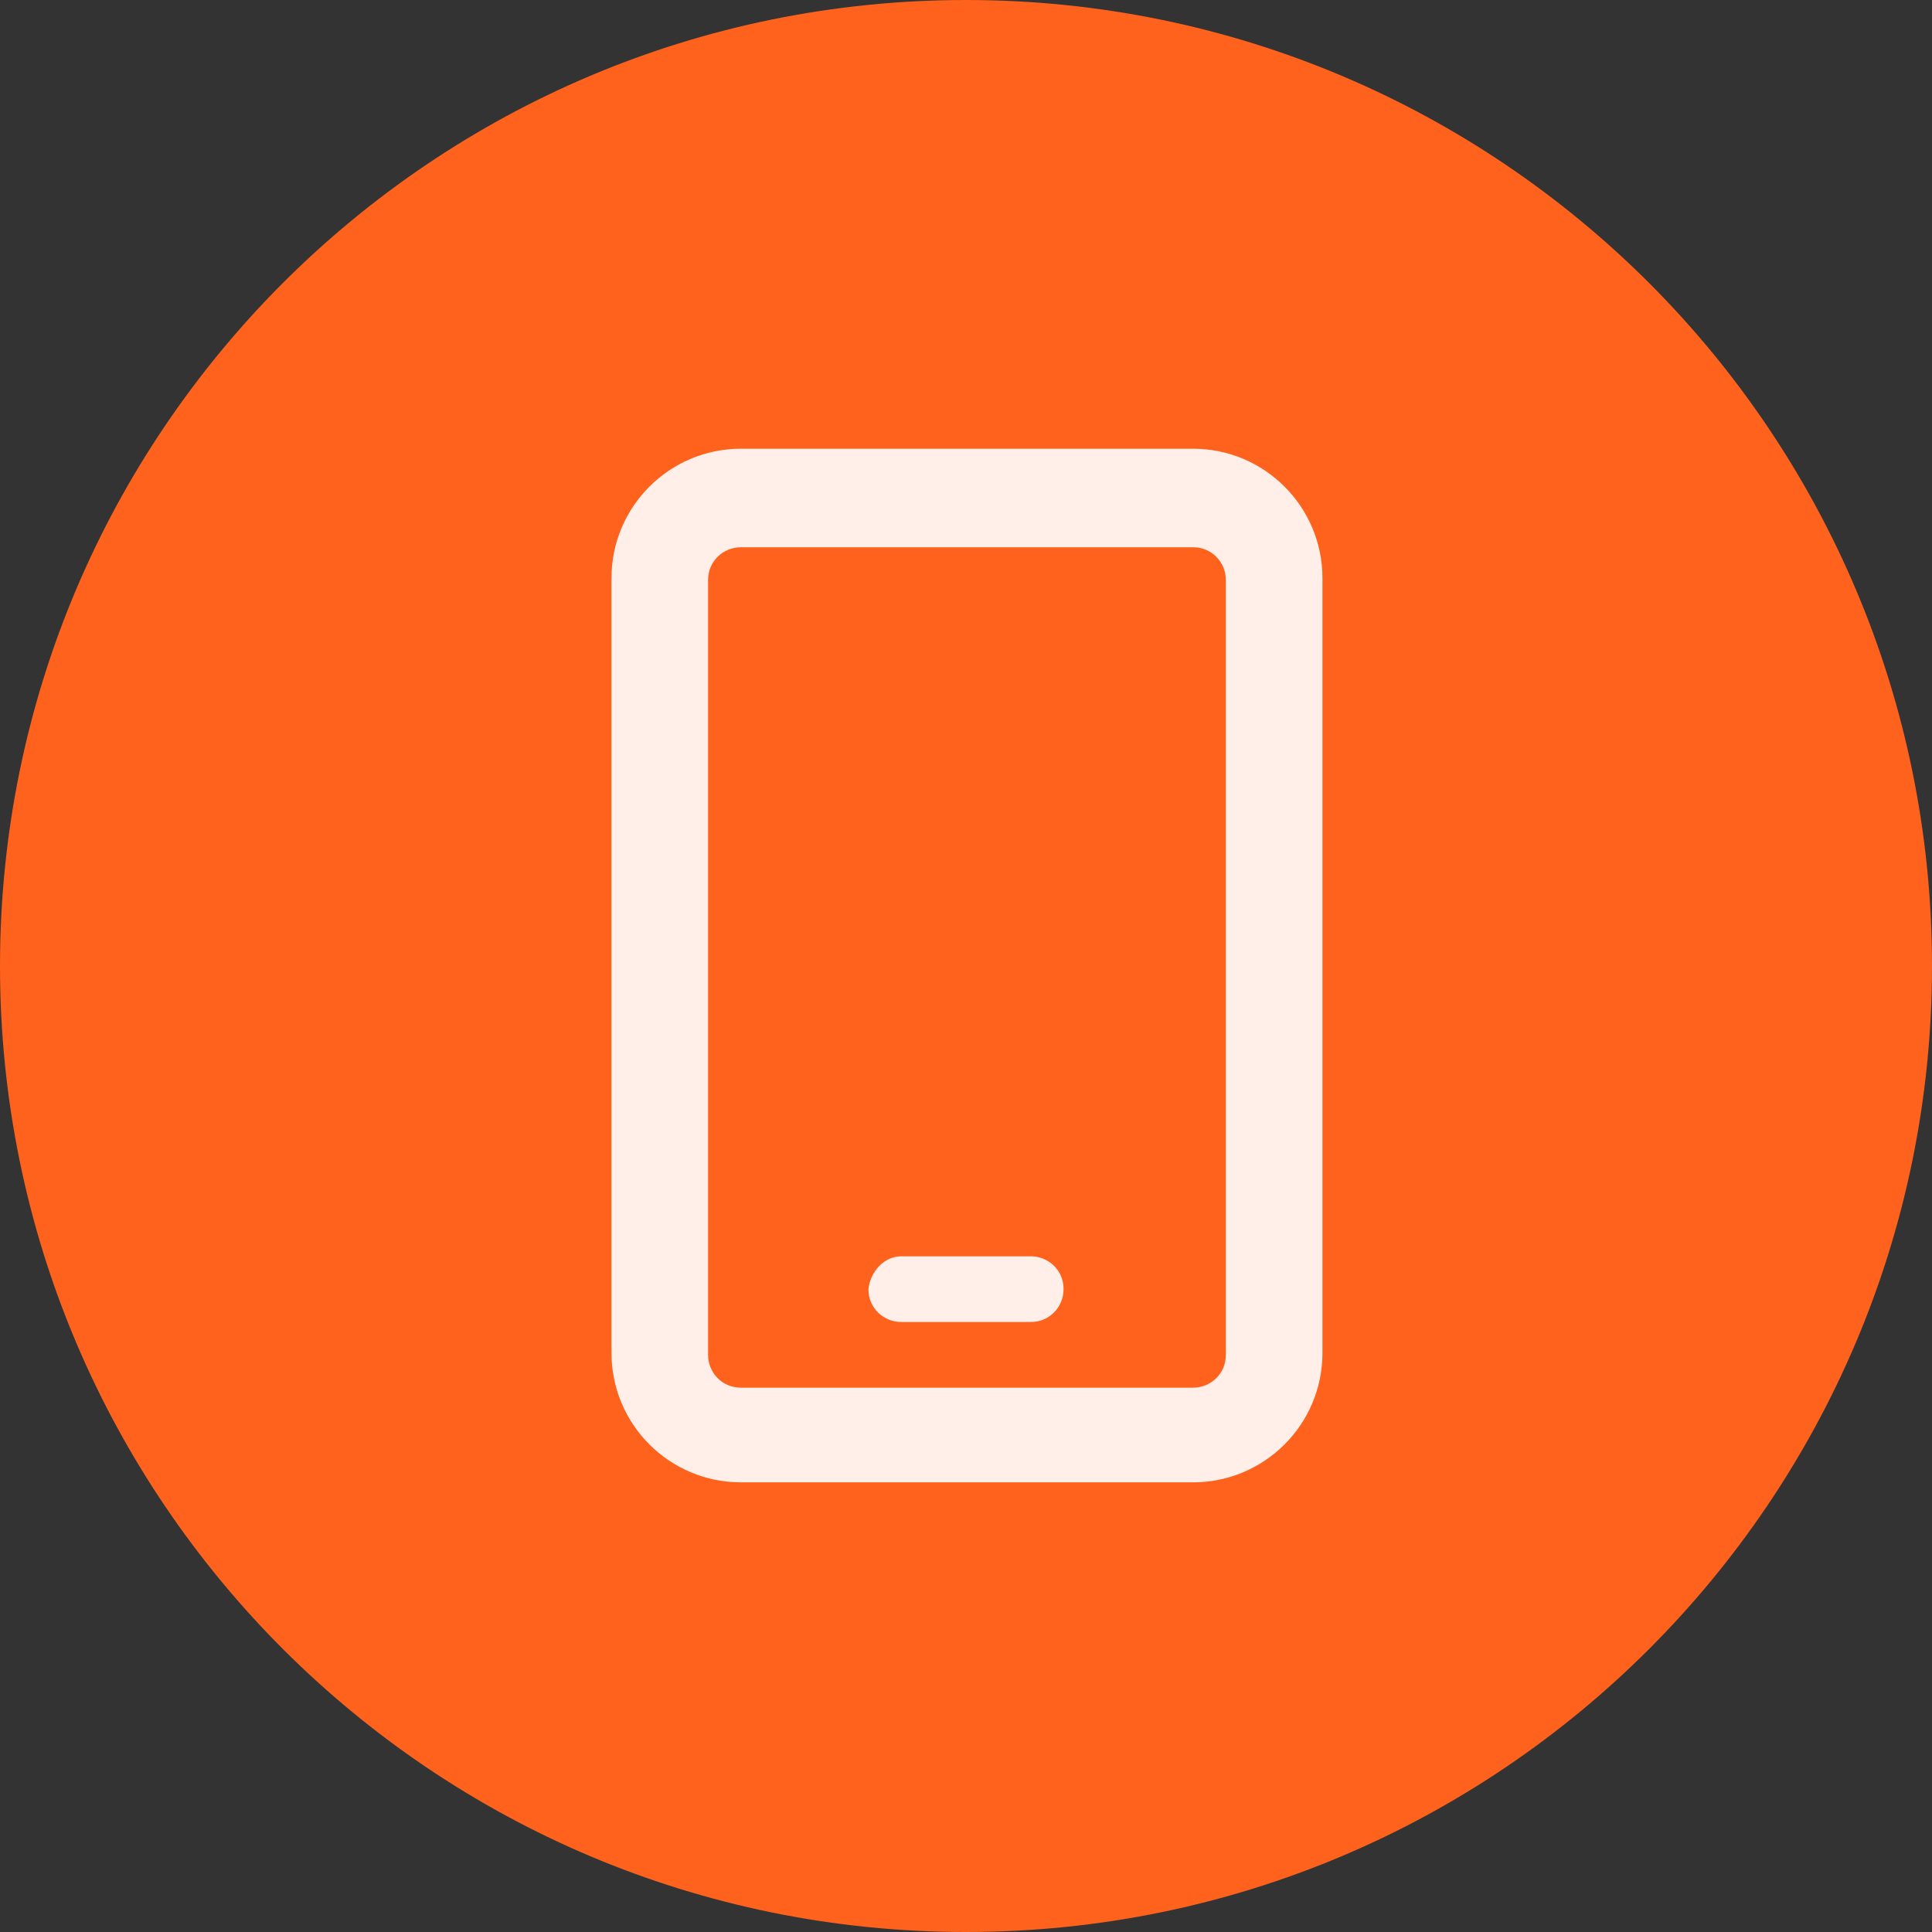 <svg width="86" height="86" viewBox="0 0 86 86" fill="none" xmlns="http://www.w3.org/2000/svg">
<rect x="0" y="0" width="86" height="86" fill="#333333" stroke="none"/>
<path d="M43 86C66.748 86 86 66.748 86 43C86 19.252 66.748 0 43 0C19.252 0 0 19.252 0 43C0 66.748 19.252 86 43 86Z" fill="#FE621D"/>
<path d="M32.981 24.36C32.207 24.36 31.519 24.962 31.519 25.822V60.308C31.519 61.082 32.121 61.77 32.981 61.77H53.105C53.879 61.77 54.567 61.168 54.567 60.308V25.822C54.567 25.048 53.965 24.36 53.105 24.36H32.981ZM27.219 25.736C27.219 22.554 29.799 19.974 32.981 19.974H53.105C56.287 19.974 58.867 22.554 58.867 25.736V60.222C58.867 63.404 56.287 65.984 53.105 65.984H32.981C29.799 65.984 27.219 63.404 27.219 60.222V25.736ZM40.119 55.922H45.881C46.655 55.922 47.343 56.524 47.343 57.384C47.343 58.158 46.741 58.846 45.881 58.846H40.119C39.345 58.846 38.657 58.244 38.657 57.384C38.743 56.61 39.345 55.922 40.119 55.922Z" fill="#FFEFE8"/>
</svg>
